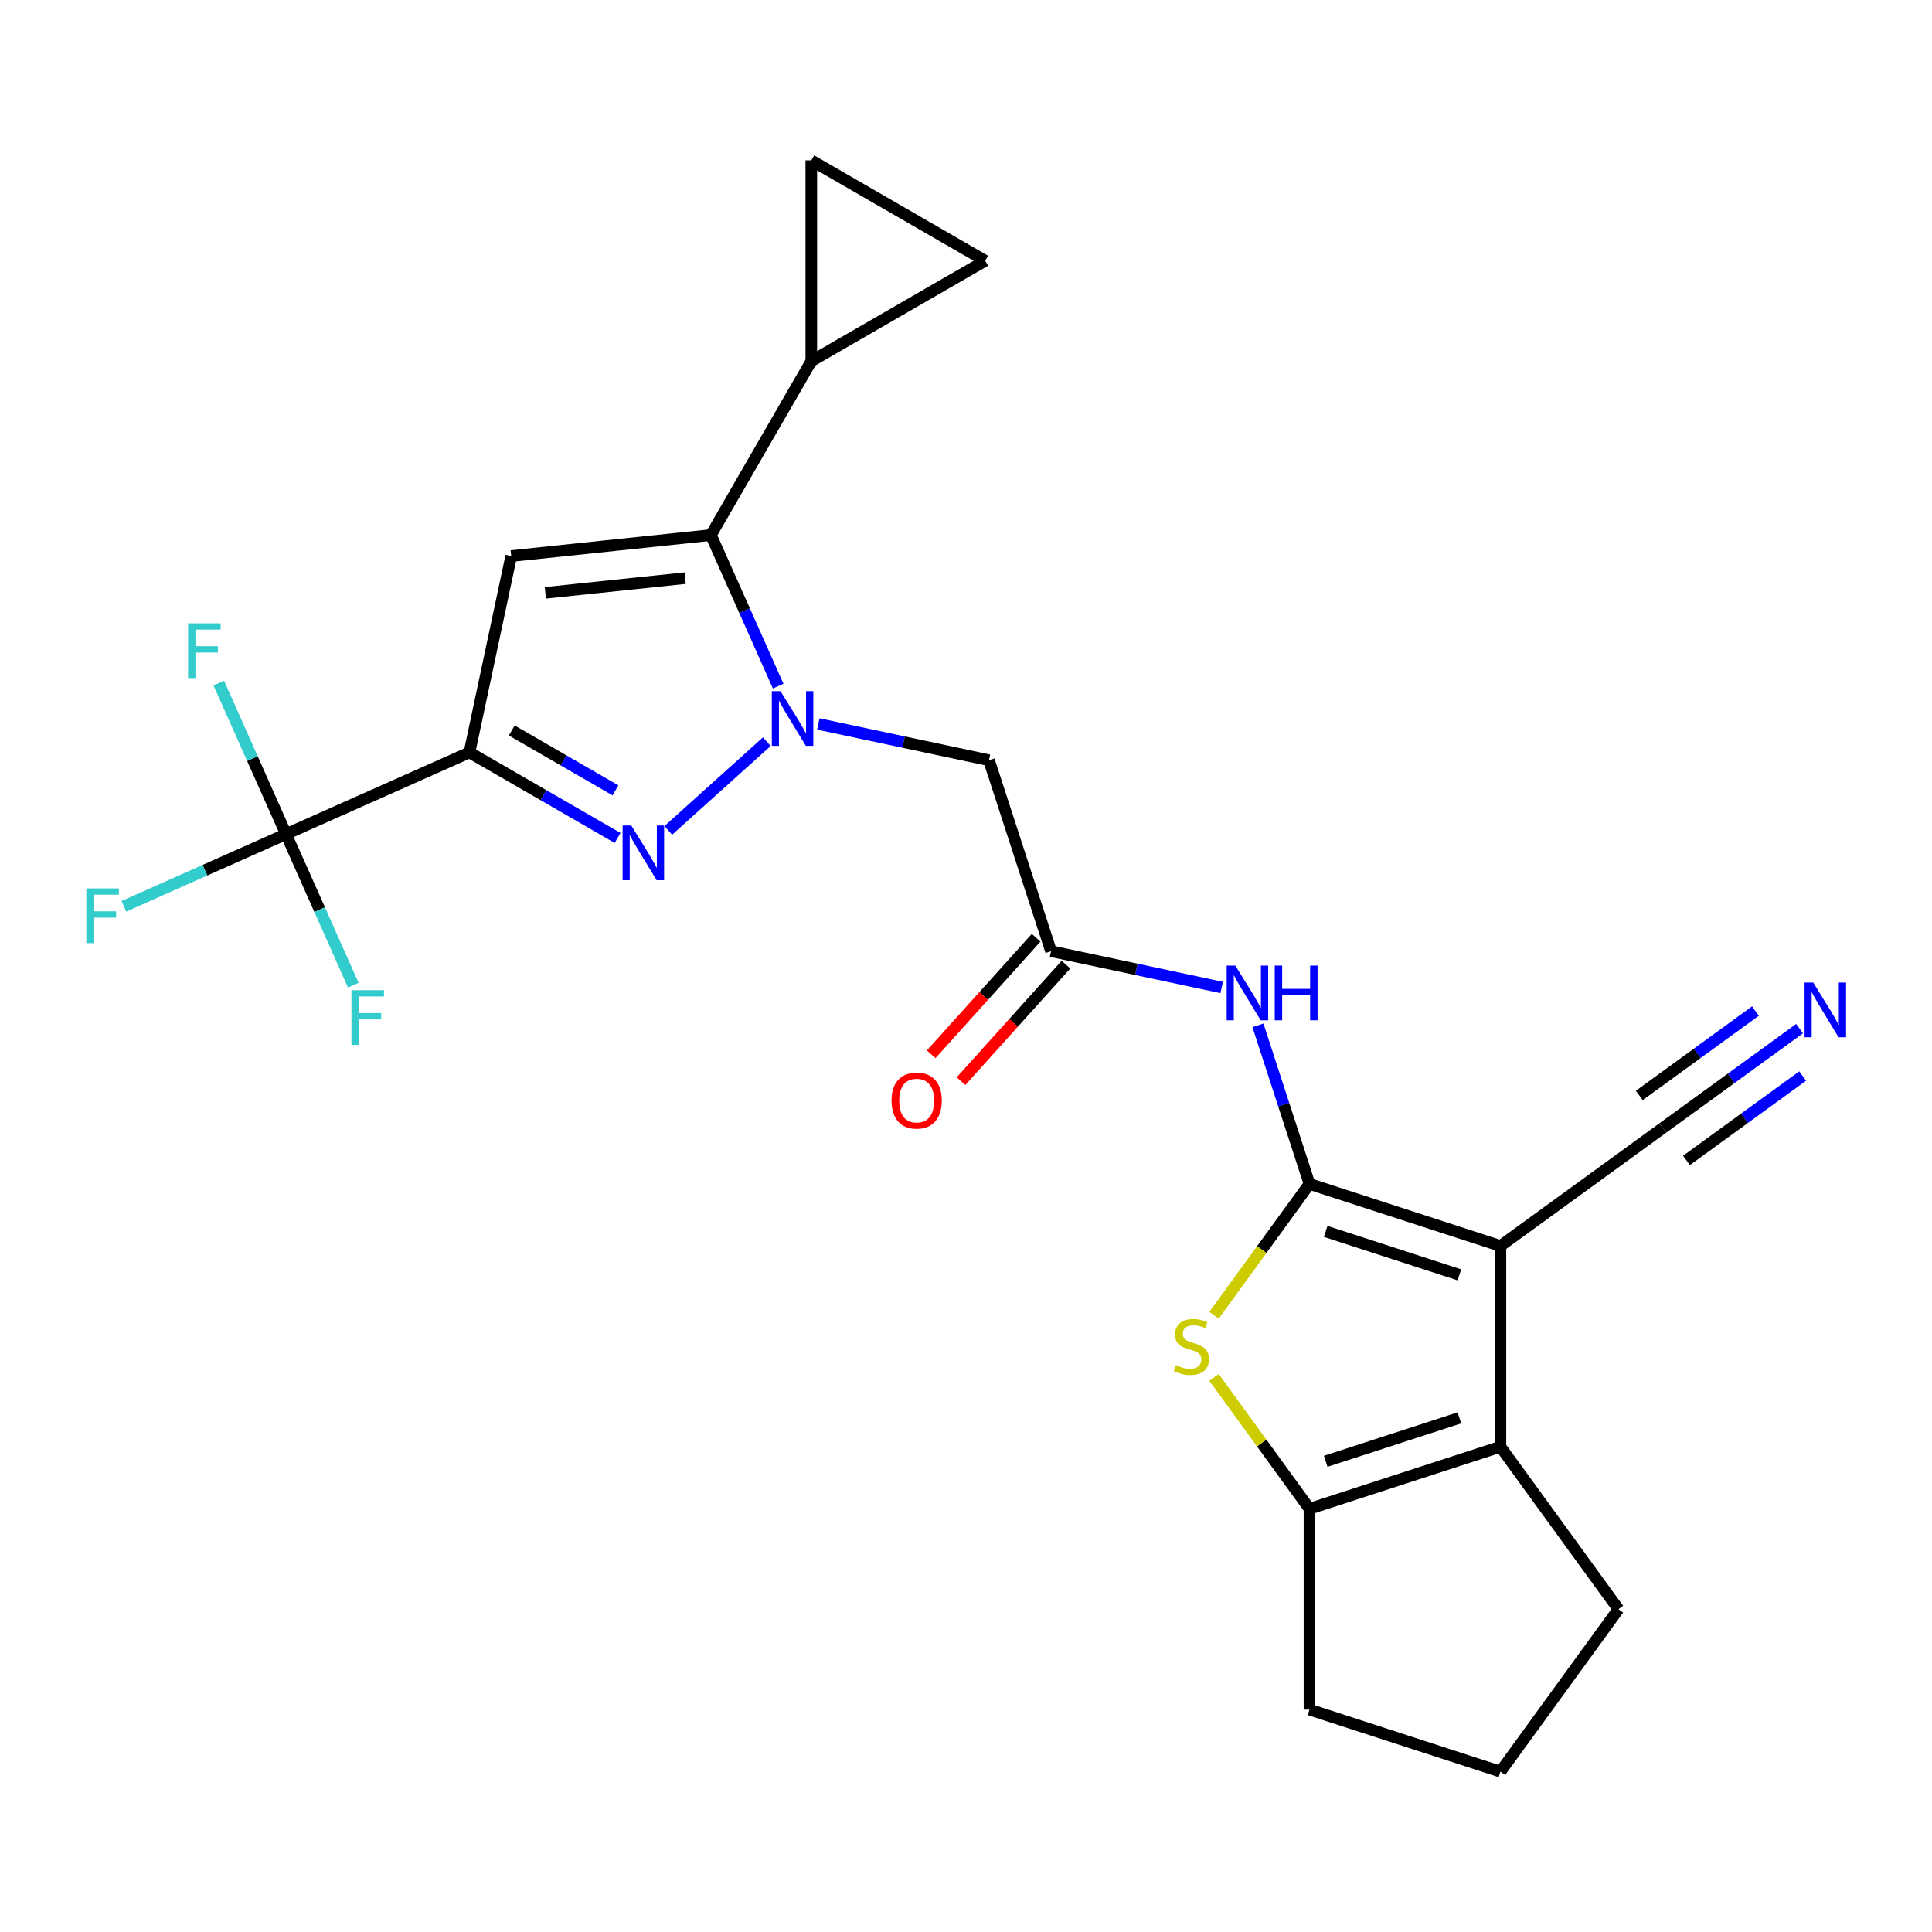 <?xml version='1.0' encoding='iso-8859-1'?>
<svg version='1.1' baseProfile='full'
              xmlns='http://www.w3.org/2000/svg'
                      xmlns:rdkit='http://www.rdkit.org/xml'
                      xmlns:xlink='http://www.w3.org/1999/xlink'
                  xml:space='preserve'
width='1000px' height='1000px' viewBox='0 0 1000 1000'>
<!-- END OF HEADER -->
<rect style='opacity:1.0;fill:#FFFFFF;stroke:none' width='1000' height='1000' x='0' y='0'> </rect>
<path class='bond-1' d='M 677.782,612.787 L 776.624,644.903' style='fill:none;fill-rule:evenodd;stroke:#000000;stroke-width:6px;stroke-linecap:butt;stroke-linejoin:miter;stroke-opacity:1' />
<path class='bond-1' d='M 686.185,637.373 L 755.375,659.854' style='fill:none;fill-rule:evenodd;stroke:#000000;stroke-width:6px;stroke-linecap:butt;stroke-linejoin:miter;stroke-opacity:1' />
<path class='bond-6' d='M 677.782,612.787 L 653.077,646.79' style='fill:none;fill-rule:evenodd;stroke:#000000;stroke-width:6px;stroke-linecap:butt;stroke-linejoin:miter;stroke-opacity:1' />
<path class='bond-6' d='M 653.077,646.79 L 628.372,680.794' style='fill:none;fill-rule:evenodd;stroke:#CCCC00;stroke-width:6px;stroke-linecap:butt;stroke-linejoin:miter;stroke-opacity:1' />
<path class='bond-10' d='M 677.782,612.787 L 664.447,571.745' style='fill:none;fill-rule:evenodd;stroke:#000000;stroke-width:6px;stroke-linecap:butt;stroke-linejoin:miter;stroke-opacity:1' />
<path class='bond-10' d='M 664.447,571.745 L 651.111,530.703' style='fill:none;fill-rule:evenodd;stroke:#0000FF;stroke-width:6px;stroke-linecap:butt;stroke-linejoin:miter;stroke-opacity:1' />
<path class='bond-0' d='M 423.572,374.721 L 467.732,384.107' style='fill:none;fill-rule:evenodd;stroke:#0000FF;stroke-width:6px;stroke-linecap:butt;stroke-linejoin:miter;stroke-opacity:1' />
<path class='bond-0' d='M 467.732,384.107 L 511.892,393.494' style='fill:none;fill-rule:evenodd;stroke:#000000;stroke-width:6px;stroke-linecap:butt;stroke-linejoin:miter;stroke-opacity:1' />
<path class='bond-3' d='M 396.896,383.895 L 345.889,429.822' style='fill:none;fill-rule:evenodd;stroke:#0000FF;stroke-width:6px;stroke-linecap:butt;stroke-linejoin:miter;stroke-opacity:1' />
<path class='bond-4' d='M 402.773,355.127 L 385.368,316.035' style='fill:none;fill-rule:evenodd;stroke:#0000FF;stroke-width:6px;stroke-linecap:butt;stroke-linejoin:miter;stroke-opacity:1' />
<path class='bond-4' d='M 385.368,316.035 L 367.962,276.942' style='fill:none;fill-rule:evenodd;stroke:#000000;stroke-width:6px;stroke-linecap:butt;stroke-linejoin:miter;stroke-opacity:1' />
<path class='bond-7' d='M 776.624,644.903 L 776.624,748.832' style='fill:none;fill-rule:evenodd;stroke:#000000;stroke-width:6px;stroke-linecap:butt;stroke-linejoin:miter;stroke-opacity:1' />
<path class='bond-14' d='M 776.624,644.903 L 860.705,583.815' style='fill:none;fill-rule:evenodd;stroke:#000000;stroke-width:6px;stroke-linecap:butt;stroke-linejoin:miter;stroke-opacity:1' />
<path class='bond-2' d='M 242.994,389.463 L 281.328,411.595' style='fill:none;fill-rule:evenodd;stroke:#000000;stroke-width:6px;stroke-linecap:butt;stroke-linejoin:miter;stroke-opacity:1' />
<path class='bond-2' d='M 281.328,411.595 L 319.661,433.727' style='fill:none;fill-rule:evenodd;stroke:#0000FF;stroke-width:6px;stroke-linecap:butt;stroke-linejoin:miter;stroke-opacity:1' />
<path class='bond-2' d='M 264.887,378.102 L 291.721,393.594' style='fill:none;fill-rule:evenodd;stroke:#000000;stroke-width:6px;stroke-linecap:butt;stroke-linejoin:miter;stroke-opacity:1' />
<path class='bond-2' d='M 291.721,393.594 L 318.554,409.086' style='fill:none;fill-rule:evenodd;stroke:#0000FF;stroke-width:6px;stroke-linecap:butt;stroke-linejoin:miter;stroke-opacity:1' />
<path class='bond-9' d='M 242.994,389.463 L 148.05,431.735' style='fill:none;fill-rule:evenodd;stroke:#000000;stroke-width:6px;stroke-linecap:butt;stroke-linejoin:miter;stroke-opacity:1' />
<path class='bond-27' d='M 242.994,389.463 L 264.602,287.805' style='fill:none;fill-rule:evenodd;stroke:#000000;stroke-width:6px;stroke-linecap:butt;stroke-linejoin:miter;stroke-opacity:1' />
<path class='bond-5' d='M 367.962,276.942 L 264.602,287.805' style='fill:none;fill-rule:evenodd;stroke:#000000;stroke-width:6px;stroke-linecap:butt;stroke-linejoin:miter;stroke-opacity:1' />
<path class='bond-5' d='M 354.631,299.243 L 282.279,306.848' style='fill:none;fill-rule:evenodd;stroke:#000000;stroke-width:6px;stroke-linecap:butt;stroke-linejoin:miter;stroke-opacity:1' />
<path class='bond-12' d='M 367.962,276.942 L 419.927,186.936' style='fill:none;fill-rule:evenodd;stroke:#000000;stroke-width:6px;stroke-linecap:butt;stroke-linejoin:miter;stroke-opacity:1' />
<path class='bond-8' d='M 628.372,712.941 L 653.077,746.944' style='fill:none;fill-rule:evenodd;stroke:#CCCC00;stroke-width:6px;stroke-linecap:butt;stroke-linejoin:miter;stroke-opacity:1' />
<path class='bond-8' d='M 653.077,746.944 L 677.782,780.948' style='fill:none;fill-rule:evenodd;stroke:#000000;stroke-width:6px;stroke-linecap:butt;stroke-linejoin:miter;stroke-opacity:1' />
<path class='bond-22' d='M 776.624,748.832 L 837.712,832.912' style='fill:none;fill-rule:evenodd;stroke:#000000;stroke-width:6px;stroke-linecap:butt;stroke-linejoin:miter;stroke-opacity:1' />
<path class='bond-25' d='M 776.624,748.832 L 677.782,780.948' style='fill:none;fill-rule:evenodd;stroke:#000000;stroke-width:6px;stroke-linecap:butt;stroke-linejoin:miter;stroke-opacity:1' />
<path class='bond-25' d='M 755.375,733.881 L 686.185,756.362' style='fill:none;fill-rule:evenodd;stroke:#000000;stroke-width:6px;stroke-linecap:butt;stroke-linejoin:miter;stroke-opacity:1' />
<path class='bond-23' d='M 677.782,780.948 L 677.782,884.877' style='fill:none;fill-rule:evenodd;stroke:#000000;stroke-width:6px;stroke-linecap:butt;stroke-linejoin:miter;stroke-opacity:1' />
<path class='bond-19' d='M 148.05,431.735 L 106.087,450.418' style='fill:none;fill-rule:evenodd;stroke:#000000;stroke-width:6px;stroke-linecap:butt;stroke-linejoin:miter;stroke-opacity:1' />
<path class='bond-19' d='M 106.087,450.418 L 64.125,469.101' style='fill:none;fill-rule:evenodd;stroke:#33CCCC;stroke-width:6px;stroke-linecap:butt;stroke-linejoin:miter;stroke-opacity:1' />
<path class='bond-20' d='M 148.05,431.735 L 130.645,392.642' style='fill:none;fill-rule:evenodd;stroke:#000000;stroke-width:6px;stroke-linecap:butt;stroke-linejoin:miter;stroke-opacity:1' />
<path class='bond-20' d='M 130.645,392.642 L 113.24,353.549' style='fill:none;fill-rule:evenodd;stroke:#33CCCC;stroke-width:6px;stroke-linecap:butt;stroke-linejoin:miter;stroke-opacity:1' />
<path class='bond-21' d='M 148.05,431.735 L 165.456,470.828' style='fill:none;fill-rule:evenodd;stroke:#000000;stroke-width:6px;stroke-linecap:butt;stroke-linejoin:miter;stroke-opacity:1' />
<path class='bond-21' d='M 165.456,470.828 L 182.861,509.921' style='fill:none;fill-rule:evenodd;stroke:#33CCCC;stroke-width:6px;stroke-linecap:butt;stroke-linejoin:miter;stroke-opacity:1' />
<path class='bond-13' d='M 632.328,511.109 L 588.168,501.723' style='fill:none;fill-rule:evenodd;stroke:#0000FF;stroke-width:6px;stroke-linecap:butt;stroke-linejoin:miter;stroke-opacity:1' />
<path class='bond-13' d='M 588.168,501.723 L 544.008,492.336' style='fill:none;fill-rule:evenodd;stroke:#000000;stroke-width:6px;stroke-linecap:butt;stroke-linejoin:miter;stroke-opacity:1' />
<path class='bond-11' d='M 511.892,393.494 L 544.008,492.336' style='fill:none;fill-rule:evenodd;stroke:#000000;stroke-width:6px;stroke-linecap:butt;stroke-linejoin:miter;stroke-opacity:1' />
<path class='bond-16' d='M 419.927,186.936 L 419.927,83.007' style='fill:none;fill-rule:evenodd;stroke:#000000;stroke-width:6px;stroke-linecap:butt;stroke-linejoin:miter;stroke-opacity:1' />
<path class='bond-17' d='M 419.927,186.936 L 509.932,134.972' style='fill:none;fill-rule:evenodd;stroke:#000000;stroke-width:6px;stroke-linecap:butt;stroke-linejoin:miter;stroke-opacity:1' />
<path class='bond-18' d='M 536.285,485.382 L 509.13,515.54' style='fill:none;fill-rule:evenodd;stroke:#000000;stroke-width:6px;stroke-linecap:butt;stroke-linejoin:miter;stroke-opacity:1' />
<path class='bond-18' d='M 509.13,515.54 L 481.976,545.698' style='fill:none;fill-rule:evenodd;stroke:#FF0000;stroke-width:6px;stroke-linecap:butt;stroke-linejoin:miter;stroke-opacity:1' />
<path class='bond-18' d='M 551.731,499.29 L 524.577,529.449' style='fill:none;fill-rule:evenodd;stroke:#000000;stroke-width:6px;stroke-linecap:butt;stroke-linejoin:miter;stroke-opacity:1' />
<path class='bond-18' d='M 524.577,529.449 L 497.422,559.607' style='fill:none;fill-rule:evenodd;stroke:#FF0000;stroke-width:6px;stroke-linecap:butt;stroke-linejoin:miter;stroke-opacity:1' />
<path class='bond-15' d='M 860.705,583.815 L 896.076,558.116' style='fill:none;fill-rule:evenodd;stroke:#000000;stroke-width:6px;stroke-linecap:butt;stroke-linejoin:miter;stroke-opacity:1' />
<path class='bond-15' d='M 896.076,558.116 L 931.447,532.417' style='fill:none;fill-rule:evenodd;stroke:#0000FF;stroke-width:6px;stroke-linecap:butt;stroke-linejoin:miter;stroke-opacity:1' />
<path class='bond-15' d='M 872.922,600.631 L 902.988,578.787' style='fill:none;fill-rule:evenodd;stroke:#000000;stroke-width:6px;stroke-linecap:butt;stroke-linejoin:miter;stroke-opacity:1' />
<path class='bond-15' d='M 902.988,578.787 L 933.053,556.943' style='fill:none;fill-rule:evenodd;stroke:#0000FF;stroke-width:6px;stroke-linecap:butt;stroke-linejoin:miter;stroke-opacity:1' />
<path class='bond-15' d='M 848.487,566.999 L 878.553,545.155' style='fill:none;fill-rule:evenodd;stroke:#000000;stroke-width:6px;stroke-linecap:butt;stroke-linejoin:miter;stroke-opacity:1' />
<path class='bond-15' d='M 878.553,545.155 L 908.618,523.311' style='fill:none;fill-rule:evenodd;stroke:#0000FF;stroke-width:6px;stroke-linecap:butt;stroke-linejoin:miter;stroke-opacity:1' />
<path class='bond-28' d='M 419.927,83.007 L 509.932,134.972' style='fill:none;fill-rule:evenodd;stroke:#000000;stroke-width:6px;stroke-linecap:butt;stroke-linejoin:miter;stroke-opacity:1' />
<path class='bond-26' d='M 837.712,832.912 L 776.624,916.993' style='fill:none;fill-rule:evenodd;stroke:#000000;stroke-width:6px;stroke-linecap:butt;stroke-linejoin:miter;stroke-opacity:1' />
<path class='bond-24' d='M 677.782,884.877 L 776.624,916.993' style='fill:none;fill-rule:evenodd;stroke:#000000;stroke-width:6px;stroke-linecap:butt;stroke-linejoin:miter;stroke-opacity:1' />
<path  class='atom-1' d='M 403.974 357.726
L 413.254 372.726
Q 414.174 374.206, 415.654 376.886
Q 417.134 379.566, 417.214 379.726
L 417.214 357.726
L 420.974 357.726
L 420.974 386.046
L 417.094 386.046
L 407.134 369.646
Q 405.974 367.726, 404.734 365.526
Q 403.534 363.326, 403.174 362.646
L 403.174 386.046
L 399.494 386.046
L 399.494 357.726
L 403.974 357.726
' fill='#0000FF'/>
<path  class='atom-4' d='M 326.74 427.268
L 336.02 442.268
Q 336.94 443.748, 338.42 446.428
Q 339.9 449.108, 339.98 449.268
L 339.98 427.268
L 343.74 427.268
L 343.74 455.588
L 339.86 455.588
L 329.9 439.188
Q 328.74 437.268, 327.5 435.068
Q 326.3 432.868, 325.94 432.188
L 325.94 455.588
L 322.26 455.588
L 322.26 427.268
L 326.74 427.268
' fill='#0000FF'/>
<path  class='atom-7' d='M 608.694 706.587
Q 609.014 706.707, 610.334 707.267
Q 611.654 707.827, 613.094 708.187
Q 614.574 708.507, 616.014 708.507
Q 618.694 708.507, 620.254 707.227
Q 621.814 705.907, 621.814 703.627
Q 621.814 702.067, 621.014 701.107
Q 620.254 700.147, 619.054 699.627
Q 617.854 699.107, 615.854 698.507
Q 613.334 697.747, 611.814 697.027
Q 610.334 696.307, 609.254 694.787
Q 608.214 693.267, 608.214 690.707
Q 608.214 687.147, 610.614 684.947
Q 613.054 682.747, 617.854 682.747
Q 621.134 682.747, 624.854 684.307
L 623.934 687.387
Q 620.534 685.987, 617.974 685.987
Q 615.214 685.987, 613.694 687.147
Q 612.174 688.267, 612.214 690.227
Q 612.214 691.747, 612.974 692.667
Q 613.774 693.587, 614.894 694.107
Q 616.054 694.627, 617.974 695.227
Q 620.534 696.027, 622.054 696.827
Q 623.574 697.627, 624.654 699.267
Q 625.774 700.867, 625.774 703.627
Q 625.774 707.547, 623.134 709.667
Q 620.534 711.747, 616.174 711.747
Q 613.654 711.747, 611.734 711.187
Q 609.854 710.667, 607.614 709.747
L 608.694 706.587
' fill='#CCCC00'/>
<path  class='atom-11' d='M 639.406 499.784
L 648.686 514.784
Q 649.606 516.264, 651.086 518.944
Q 652.566 521.624, 652.646 521.784
L 652.646 499.784
L 656.406 499.784
L 656.406 528.104
L 652.526 528.104
L 642.566 511.704
Q 641.406 509.784, 640.166 507.584
Q 638.966 505.384, 638.606 504.704
L 638.606 528.104
L 634.926 528.104
L 634.926 499.784
L 639.406 499.784
' fill='#0000FF'/>
<path  class='atom-11' d='M 659.806 499.784
L 663.646 499.784
L 663.646 511.824
L 678.126 511.824
L 678.126 499.784
L 681.966 499.784
L 681.966 528.104
L 678.126 528.104
L 678.126 515.024
L 663.646 515.024
L 663.646 528.104
L 659.806 528.104
L 659.806 499.784
' fill='#0000FF'/>
<path  class='atom-16' d='M 938.525 508.567
L 947.805 523.567
Q 948.725 525.047, 950.205 527.727
Q 951.685 530.407, 951.765 530.567
L 951.765 508.567
L 955.525 508.567
L 955.525 536.887
L 951.645 536.887
L 941.685 520.487
Q 940.525 518.567, 939.285 516.367
Q 938.085 514.167, 937.725 513.487
L 937.725 536.887
L 934.045 536.887
L 934.045 508.567
L 938.525 508.567
' fill='#0000FF'/>
<path  class='atom-19' d='M 461.466 569.651
Q 461.466 562.851, 464.826 559.051
Q 468.186 555.251, 474.466 555.251
Q 480.746 555.251, 484.106 559.051
Q 487.466 562.851, 487.466 569.651
Q 487.466 576.531, 484.066 580.451
Q 480.666 584.331, 474.466 584.331
Q 468.226 584.331, 464.826 580.451
Q 461.466 576.571, 461.466 569.651
M 474.466 581.131
Q 478.786 581.131, 481.106 578.251
Q 483.466 575.331, 483.466 569.651
Q 483.466 564.091, 481.106 561.291
Q 478.786 558.451, 474.466 558.451
Q 470.146 558.451, 467.786 561.251
Q 465.466 564.051, 465.466 569.651
Q 465.466 575.371, 467.786 578.251
Q 470.146 581.131, 474.466 581.131
' fill='#FF0000'/>
<path  class='atom-20' d='M 44.686 459.847
L 61.526 459.847
L 61.526 463.087
L 48.486 463.087
L 48.486 471.687
L 60.086 471.687
L 60.086 474.967
L 48.486 474.967
L 48.486 488.167
L 44.686 488.167
L 44.686 459.847
' fill='#33CCCC'/>
<path  class='atom-21' d='M 97.359 322.631
L 114.199 322.631
L 114.199 325.871
L 101.159 325.871
L 101.159 334.471
L 112.759 334.471
L 112.759 337.751
L 101.159 337.751
L 101.159 350.951
L 97.359 350.951
L 97.359 322.631
' fill='#33CCCC'/>
<path  class='atom-22' d='M 181.902 512.519
L 198.742 512.519
L 198.742 515.759
L 185.702 515.759
L 185.702 524.359
L 197.302 524.359
L 197.302 527.639
L 185.702 527.639
L 185.702 540.839
L 181.902 540.839
L 181.902 512.519
' fill='#33CCCC'/>
</svg>
